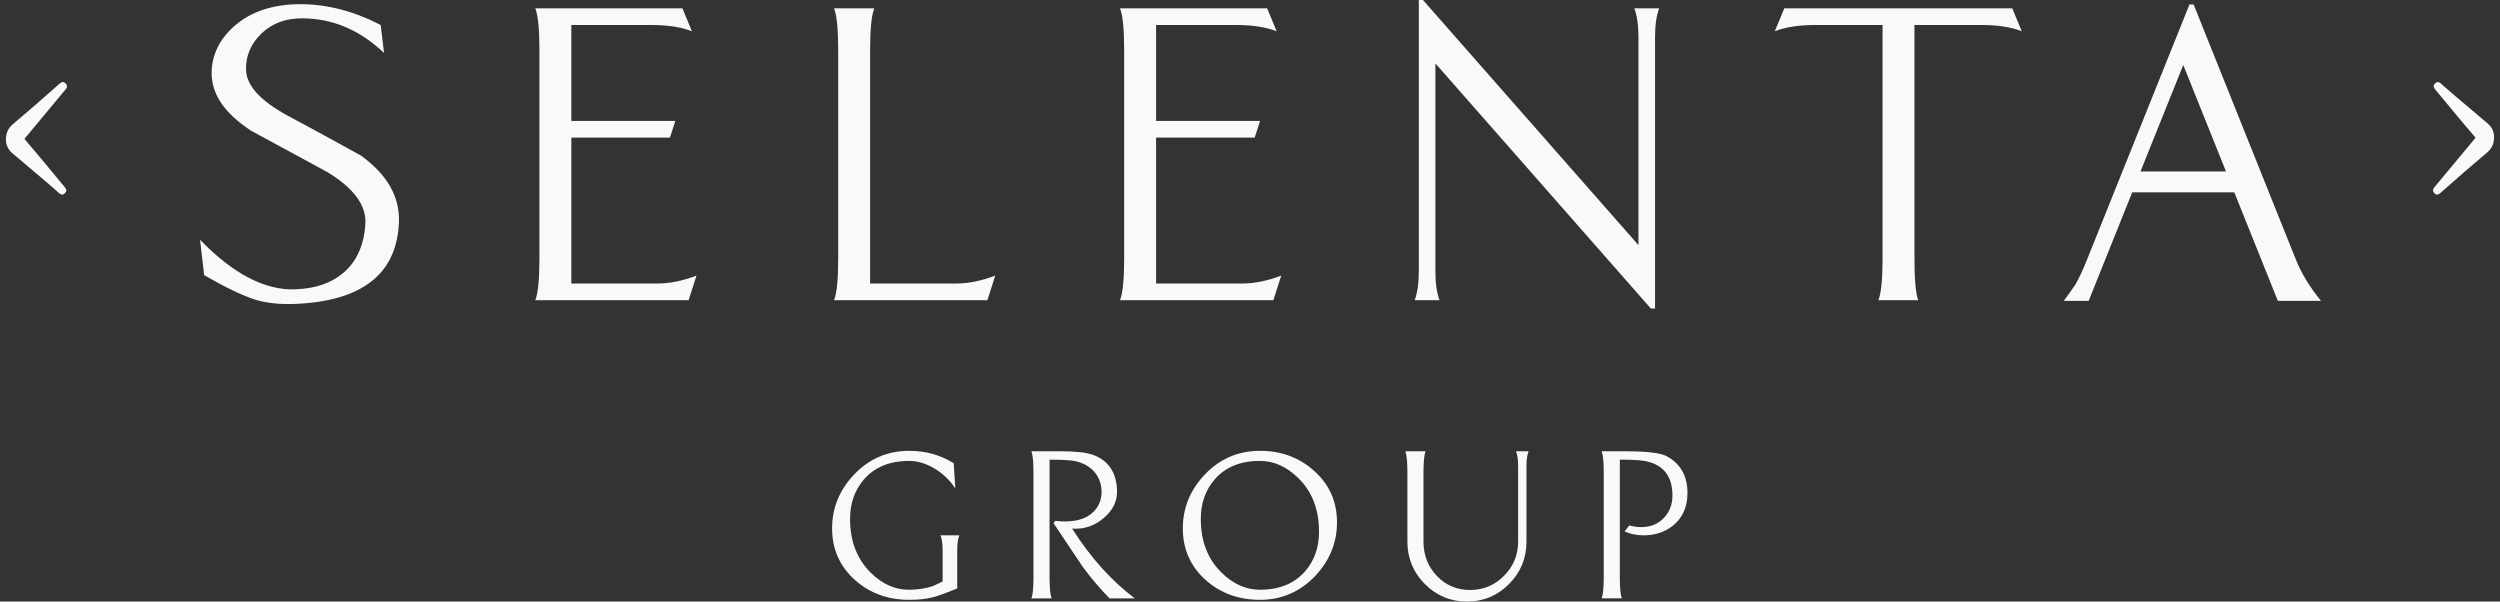 <svg width="320" height="77" viewBox="0 0 320 77" fill="none" xmlns="http://www.w3.org/2000/svg">
<rect x="0" y="0" width="320" height="77" fill="#333333" stroke="none"/>
<path d="M122.793 68.522C122.614 68.988 122.526 69.616 122.526 70.402V75.325C121.1 75.902 120.094 76.27 119.505 76.427C118.612 76.664 117.58 76.777 116.403 76.777C113.676 76.777 111.366 75.946 109.478 74.279C107.498 72.522 106.509 70.303 106.509 67.634C106.509 65.035 107.436 62.744 109.29 60.775C111.232 58.727 113.595 57.708 116.374 57.708C118.499 57.708 120.395 58.237 122.071 59.296L122.284 62.523C121.573 61.455 120.678 60.6 119.599 59.959C118.52 59.318 117.446 58.996 116.374 58.996C113.862 58.996 111.919 59.801 110.548 61.412C109.388 62.77 108.808 64.442 108.808 66.424C108.808 69.266 109.692 71.561 111.456 73.316C112.952 74.782 114.593 75.504 116.374 75.489C117.536 75.471 118.531 75.316 119.372 75.031C119.798 74.835 120.227 74.638 120.656 74.441V70.397C120.656 69.612 120.564 68.984 120.387 68.522H122.793Z" fill="#F9F9F8"/>
<path d="M145.252 76.593H142.018C140.716 75.247 139.583 73.912 138.62 72.584C138.354 72.208 137.098 70.337 134.851 66.961L135.065 66.666C135.492 66.721 135.903 66.747 136.295 66.747C138.006 66.747 139.272 66.29 140.091 65.375C140.734 64.675 141.036 63.824 141.001 62.82C140.964 61.85 140.636 61.017 140.012 60.319C139.406 59.671 138.612 59.242 137.632 59.026C137.043 58.901 135.947 58.838 134.343 58.838V73.904C134.343 75.247 134.433 76.144 134.61 76.593H132.017C132.195 76.144 132.284 75.247 132.284 73.904V60.452C132.284 59.111 132.195 58.214 132.017 57.766H135.921C137.721 57.766 139.049 57.919 139.905 58.223C141.865 58.936 142.889 60.444 142.981 62.739C143.033 64.124 142.462 65.312 141.268 66.316C140.075 67.325 138.728 67.773 137.231 67.662C139.566 71.342 142.239 74.315 145.252 76.593Z" fill="#F9F9F8"/>
<path d="M171.134 66.851C171.134 69.453 170.206 71.739 168.353 73.715C166.41 75.756 164.047 76.778 161.269 76.778C158.558 76.778 156.259 75.944 154.368 74.279C152.39 72.522 151.401 70.304 151.401 67.632C151.401 65.031 152.327 62.744 154.182 60.775C156.125 58.727 158.488 57.706 161.269 57.706C163.975 57.706 166.277 58.548 168.167 60.237C170.145 61.974 171.134 64.18 171.134 66.851ZM168.835 68.061C168.835 65.219 167.953 62.928 166.187 61.197C164.691 59.727 163.05 58.996 161.269 58.996C158.755 58.996 156.81 59.799 155.438 61.412C154.281 62.771 153.701 64.44 153.701 66.424C153.701 69.266 154.583 71.555 156.348 73.286C157.845 74.756 159.484 75.487 161.269 75.487C163.781 75.487 165.723 74.684 167.095 73.078C168.255 71.719 168.835 70.043 168.835 68.061Z" fill="#F9F9F8"/>
<path d="M195.656 57.766C195.477 58.232 195.389 58.86 195.389 59.645V69.334C195.389 71.449 194.643 73.257 193.158 74.753C191.668 76.247 189.871 77 187.769 77C185.664 77 183.868 76.247 182.38 74.753C180.892 73.257 180.148 71.449 180.148 69.334V60.455C180.148 59.107 180.059 58.215 179.881 57.766H182.474C182.295 58.215 182.207 59.107 182.207 60.455V69.334C182.207 71.051 182.778 72.517 183.918 73.718C185.058 74.919 186.476 75.517 188.169 75.517C189.863 75.517 191.311 74.915 192.514 73.705C193.718 72.491 194.319 71.034 194.319 69.334V59.645C194.319 58.86 194.23 58.232 194.052 57.766H195.656Z" fill="#F9F9F8"/>
<path d="M215.998 63.112C215.998 64.834 215.41 66.197 214.235 67.201C213.183 68.08 211.898 68.522 210.384 68.522C209.511 68.522 208.7 68.358 207.951 68.034L208.54 67.258C209.074 67.398 209.59 67.47 210.089 67.47C211.283 67.47 212.255 67.07 213.003 66.26C213.716 65.51 214.073 64.564 214.073 63.435C214.073 60.963 212.924 59.489 210.625 59.022C210.019 58.898 208.923 58.834 207.336 58.834V73.902C207.336 75.244 207.424 76.141 207.603 76.589H205.011C205.188 76.141 205.278 75.244 205.278 73.902V60.449C205.278 59.103 205.188 58.206 205.011 57.762H207.951C210.732 57.762 212.515 57.966 213.299 58.377C215.099 59.329 215.998 60.906 215.998 63.112Z" fill="#F9F9F8"/>
<path d="M297.089 38.514H291.567L285.99 24.617H272.924L267.347 38.514H264.159C264.94 37.443 265.435 36.749 265.647 36.429C266.106 35.646 266.621 34.541 267.187 33.113L280.253 0.572H280.785L293.849 33.169C294.558 34.95 295.637 36.734 297.089 38.514ZM284.927 21.948L279.457 8.319L273.985 21.948H284.927Z" fill="#F9F9F8"/>
<path d="M51.066 28.392C50.819 35.08 46.344 38.583 37.645 38.905C35.807 38.972 34.162 38.797 32.711 38.371C31.049 37.839 28.856 36.789 26.134 35.22L25.605 30.687C29.847 35.063 33.915 37.178 37.805 37.036C40.597 36.929 42.791 36.095 44.382 34.529C45.832 33.067 46.629 31.113 46.769 28.656C46.911 26.276 45.266 24.051 41.835 21.99C38.619 20.242 35.398 18.502 32.182 16.756C28.716 14.516 27.018 11.991 27.088 9.18C27.158 6.974 28.097 5.051 29.9 3.414C32.057 1.496 34.904 0.535 38.441 0.535C41.87 0.535 45.301 1.423 48.731 3.2L49.156 6.777C46.044 3.824 42.544 2.347 38.654 2.347C36.531 2.347 34.799 2.997 33.455 4.298C32.11 5.594 31.456 7.136 31.493 8.91C31.526 10.906 33.261 12.842 36.691 14.73C39.872 16.435 43.038 18.161 46.187 19.905C49.545 22.325 51.171 25.156 51.066 28.392Z" fill="#F9F9F8"/>
<path d="M89.151 35.276L88.142 38.424H68.516C68.869 37.536 69.046 35.755 69.046 33.088V6.406C69.046 3.735 68.869 1.956 68.516 1.068H87.348L88.566 4.004C87.223 3.47 85.49 3.201 83.368 3.201H73.131V15.477H86.444L85.755 17.611H73.131V36.289H84.164C85.72 36.289 87.383 35.952 89.151 35.276Z" fill="#F9F9F8"/>
<path d="M127.393 35.276L126.385 38.424H106.759C107.112 37.536 107.289 35.755 107.289 33.088V6.406C107.289 3.735 107.112 1.956 106.759 1.068H111.905C111.551 1.956 111.374 3.735 111.374 6.406V36.289H122.407C123.963 36.289 125.626 35.952 127.393 35.276Z" fill="#F9F9F8"/>
<path d="M163.998 35.276L162.989 38.424H143.364C143.716 37.536 143.893 35.755 143.893 33.088V6.406C143.893 3.735 143.716 1.956 143.364 1.068H162.195L163.414 4.004C162.07 3.47 160.338 3.201 158.215 3.201H147.978V15.477H161.292L160.602 17.611H147.978V36.289H159.012C160.567 36.289 162.228 35.952 163.998 35.276Z" fill="#F9F9F8"/>
<path d="M212.375 1.068C212.021 1.991 211.846 3.234 211.846 4.802V39.494H211.314L183.731 8.115V34.685C183.731 36.254 183.906 37.496 184.261 38.424H181.079C181.432 37.496 181.609 36.254 181.609 34.685V0H182.138L209.723 31.379V4.802C209.723 3.234 209.546 1.991 209.192 1.068H212.375Z" fill="#F9F9F8"/>
<path d="M258.789 4.002C257.45 3.468 255.726 3.199 253.61 3.199H245.051V33.086C245.051 35.753 245.21 37.533 245.528 38.422H240.436C240.789 37.533 240.966 35.753 240.966 33.086V3.199H232.372C230.25 3.199 228.517 3.468 227.173 4.002L228.394 1.065H257.568L258.789 4.002Z" fill="#F9F9F8"/>
<path d="M7.675 10.666C7.975 10.436 8.22 10.451 8.419 10.716C8.515 10.786 8.568 10.896 8.568 11.064C8.568 11.195 8.515 11.316 8.419 11.414L3.127 17.777C4.547 19.439 6.275 21.511 8.323 23.999C8.55 24.297 8.55 24.529 8.323 24.695C8.124 24.96 7.874 24.977 7.579 24.743C7.216 24.38 5.223 22.669 1.595 19.623C1.037 19.157 0.757 18.558 0.757 17.831C0.757 17.068 1.037 16.436 1.595 15.939C3.407 14.418 5.435 12.657 7.675 10.666Z" fill="#F9F9F8"/>
<path d="M312.323 24.742C312.023 24.976 311.778 24.961 311.579 24.696C311.482 24.626 311.43 24.515 311.43 24.349C311.43 24.213 311.482 24.097 311.579 23.998L316.871 17.632C315.451 15.973 313.723 13.901 311.675 11.414C311.45 11.114 311.45 10.884 311.675 10.718C311.874 10.453 312.126 10.436 312.419 10.67C312.782 11.033 314.775 12.739 318.403 15.789C318.963 16.255 319.243 16.851 319.243 17.581C319.243 18.345 318.963 18.973 318.403 19.474C316.591 20.994 314.563 22.756 312.323 24.742Z" fill="#F9F9F8"/>
</svg>
